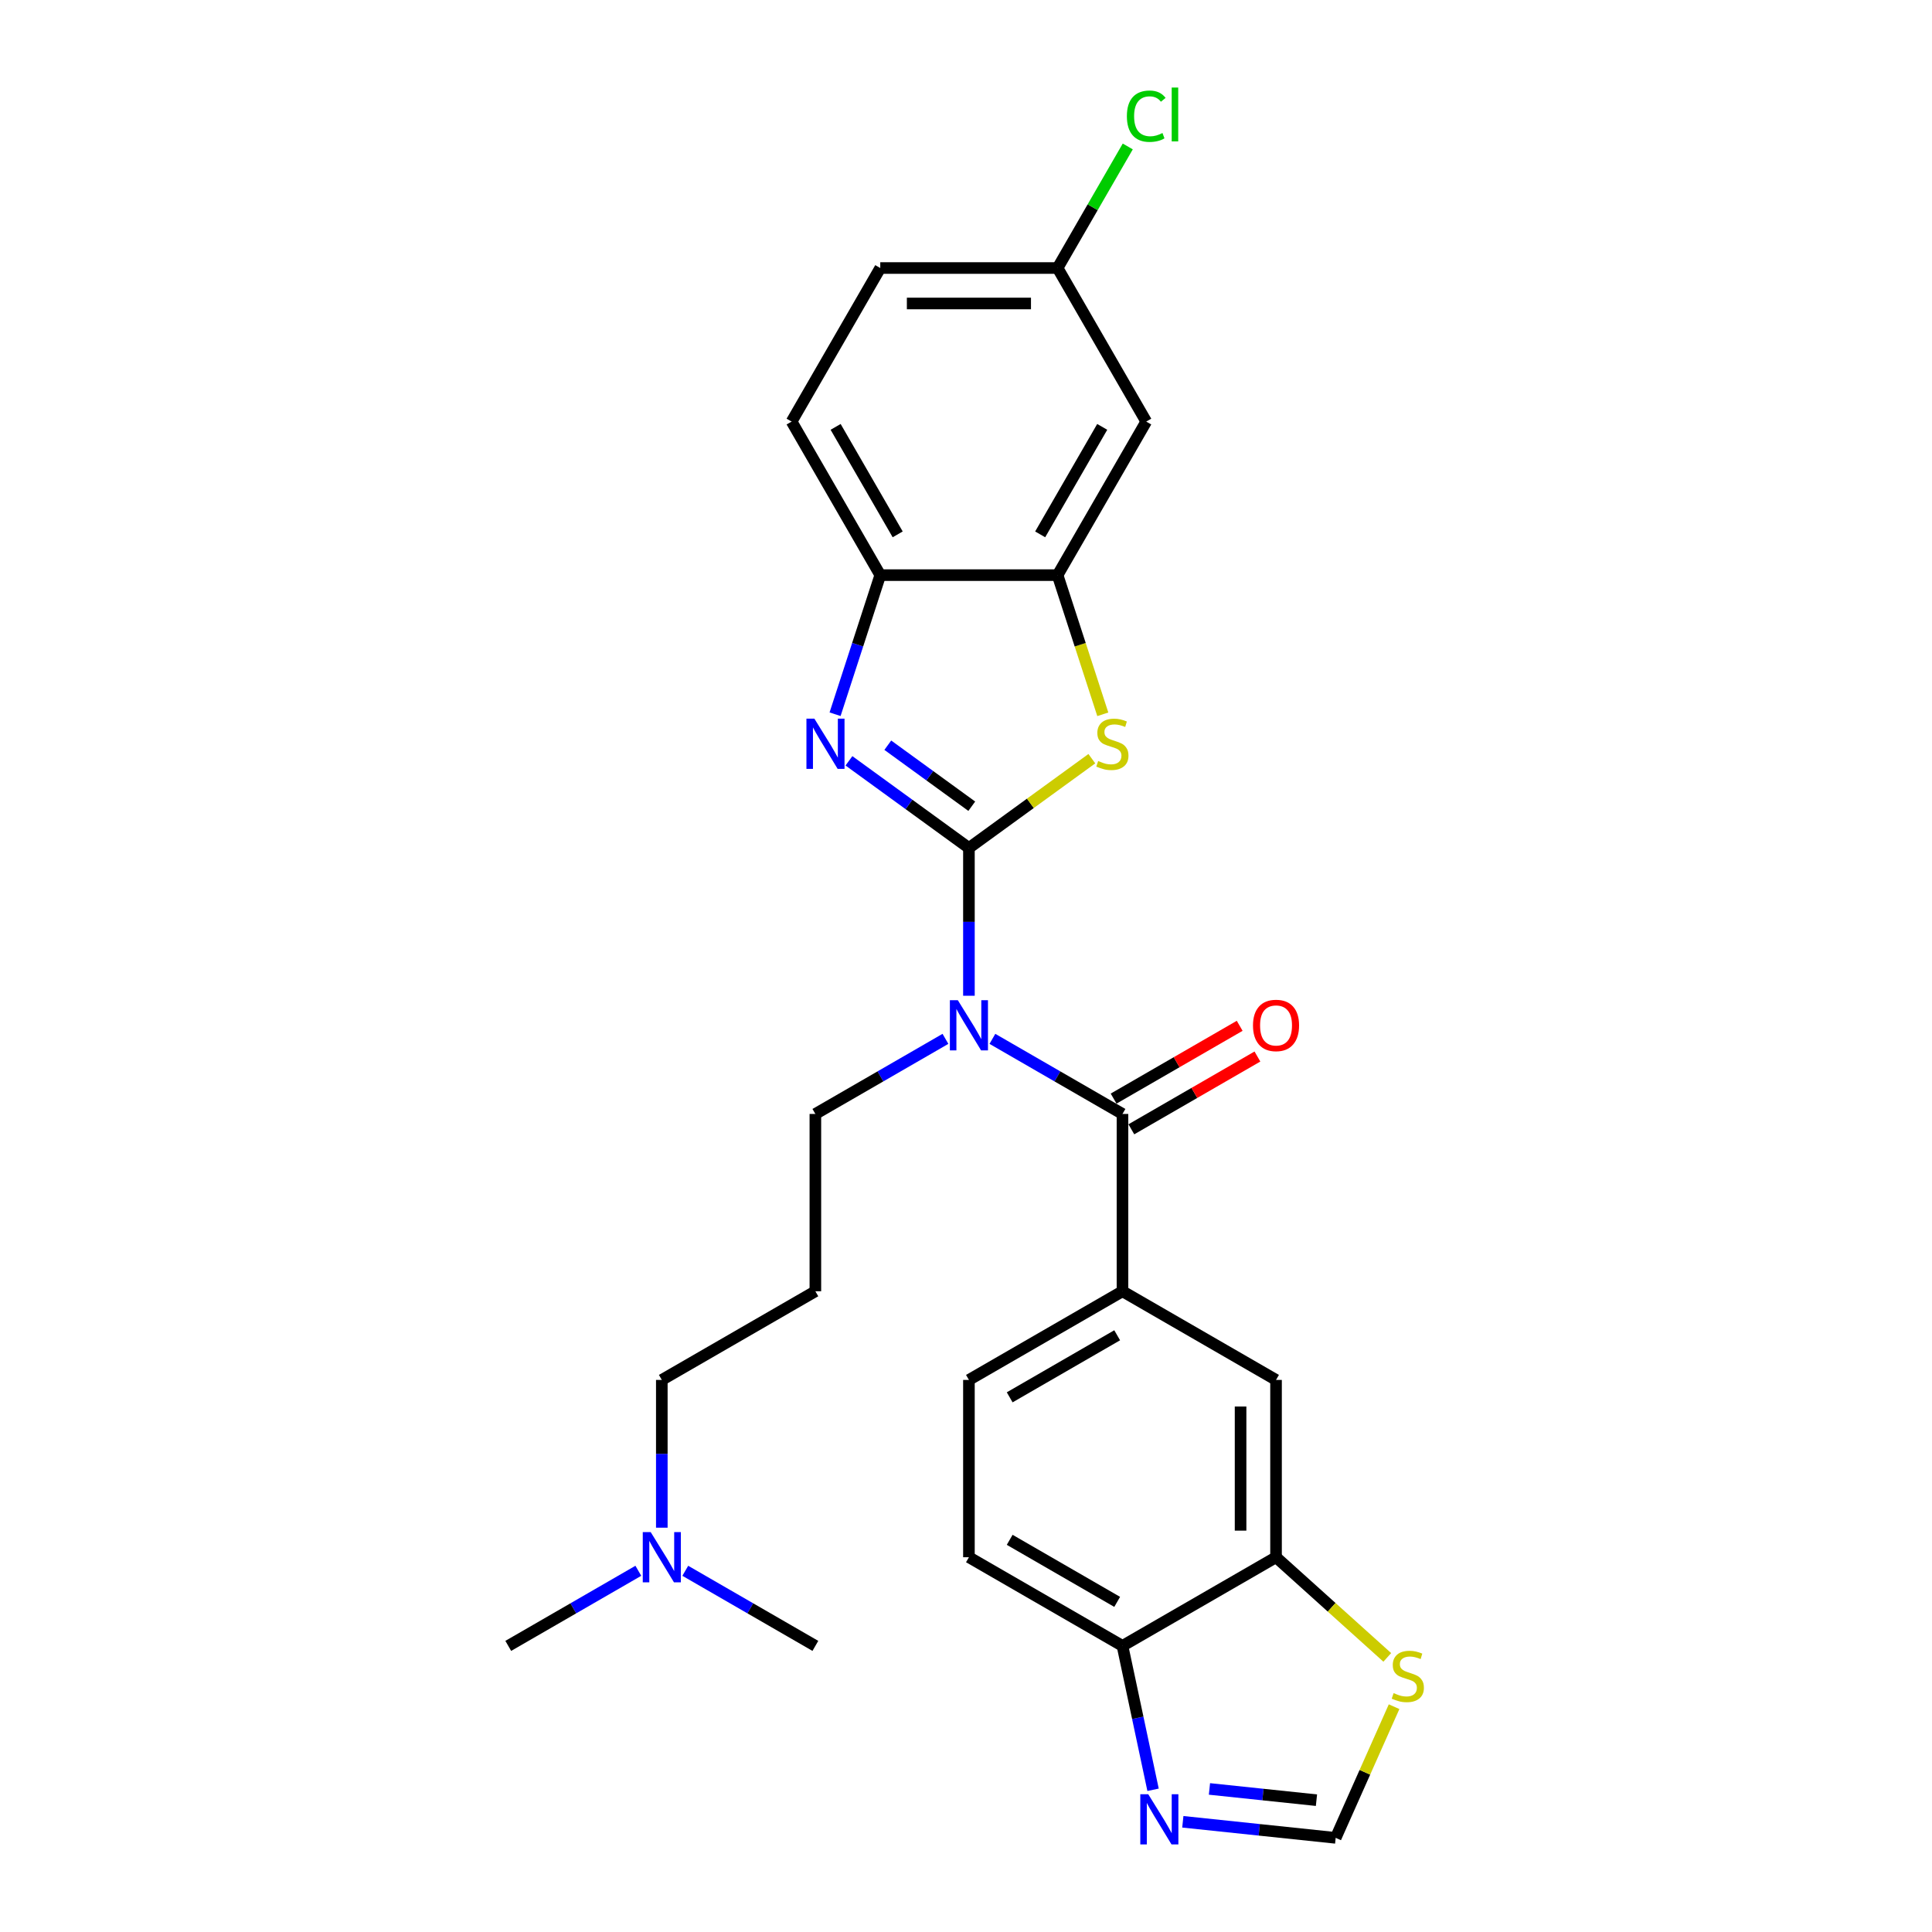 <?xml version='1.0' encoding='iso-8859-1'?>
<svg version='1.1' baseProfile='full'
              xmlns='http://www.w3.org/2000/svg'
                      xmlns:rdkit='http://www.rdkit.org/xml'
                      xmlns:xlink='http://www.w3.org/1999/xlink'
                  xml:space='preserve'
width='1000px' height='1000px' viewBox='0 0 1000 1000'>
<!-- END OF HEADER -->
<rect style='opacity:1.0;fill:#FFFFFF;stroke:none' width='1000' height='1000' x='0' y='0'> </rect>
<path class='bond-0' d='M 501.514,438.917 L 501.514,477.16' style='fill:none;fill-rule:evenodd;stroke:#000000;stroke-width:6px;stroke-linecap:butt;stroke-linejoin:miter;stroke-opacity:1' />
<path class='bond-0' d='M 501.514,477.16 L 501.514,515.403' style='fill:none;fill-rule:evenodd;stroke:#0000FF;stroke-width:6px;stroke-linecap:butt;stroke-linejoin:miter;stroke-opacity:1' />
<path class='bond-1' d='M 501.514,438.917 L 470.465,416.359' style='fill:none;fill-rule:evenodd;stroke:#000000;stroke-width:6px;stroke-linecap:butt;stroke-linejoin:miter;stroke-opacity:1' />
<path class='bond-1' d='M 470.465,416.359 L 439.416,393.801' style='fill:none;fill-rule:evenodd;stroke:#0000FF;stroke-width:6px;stroke-linecap:butt;stroke-linejoin:miter;stroke-opacity:1' />
<path class='bond-1' d='M 502.988,417.3 L 481.254,401.509' style='fill:none;fill-rule:evenodd;stroke:#000000;stroke-width:6px;stroke-linecap:butt;stroke-linejoin:miter;stroke-opacity:1' />
<path class='bond-1' d='M 481.254,401.509 L 459.52,385.719' style='fill:none;fill-rule:evenodd;stroke:#0000FF;stroke-width:6px;stroke-linecap:butt;stroke-linejoin:miter;stroke-opacity:1' />
<path class='bond-2' d='M 501.514,438.917 L 533.324,415.805' style='fill:none;fill-rule:evenodd;stroke:#000000;stroke-width:6px;stroke-linecap:butt;stroke-linejoin:miter;stroke-opacity:1' />
<path class='bond-2' d='M 533.324,415.805 L 565.134,392.694' style='fill:none;fill-rule:evenodd;stroke:#CCCC00;stroke-width:6px;stroke-linecap:butt;stroke-linejoin:miter;stroke-opacity:1' />
<path class='bond-3' d='M 513.665,537.709 L 547.329,557.145' style='fill:none;fill-rule:evenodd;stroke:#0000FF;stroke-width:6px;stroke-linecap:butt;stroke-linejoin:miter;stroke-opacity:1' />
<path class='bond-3' d='M 547.329,557.145 L 580.994,576.581' style='fill:none;fill-rule:evenodd;stroke:#000000;stroke-width:6px;stroke-linecap:butt;stroke-linejoin:miter;stroke-opacity:1' />
<path class='bond-18' d='M 489.363,537.709 L 455.698,557.145' style='fill:none;fill-rule:evenodd;stroke:#0000FF;stroke-width:6px;stroke-linecap:butt;stroke-linejoin:miter;stroke-opacity:1' />
<path class='bond-18' d='M 455.698,557.145 L 422.033,576.581' style='fill:none;fill-rule:evenodd;stroke:#000000;stroke-width:6px;stroke-linecap:butt;stroke-linejoin:miter;stroke-opacity:1' />
<path class='bond-6' d='M 432.233,369.683 L 443.929,333.685' style='fill:none;fill-rule:evenodd;stroke:#0000FF;stroke-width:6px;stroke-linecap:butt;stroke-linejoin:miter;stroke-opacity:1' />
<path class='bond-6' d='M 443.929,333.685 L 455.626,297.688' style='fill:none;fill-rule:evenodd;stroke:#000000;stroke-width:6px;stroke-linecap:butt;stroke-linejoin:miter;stroke-opacity:1' />
<path class='bond-4' d='M 570.806,369.719 L 559.104,333.704' style='fill:none;fill-rule:evenodd;stroke:#CCCC00;stroke-width:6px;stroke-linecap:butt;stroke-linejoin:miter;stroke-opacity:1' />
<path class='bond-4' d='M 559.104,333.704 L 547.402,297.688' style='fill:none;fill-rule:evenodd;stroke:#000000;stroke-width:6px;stroke-linecap:butt;stroke-linejoin:miter;stroke-opacity:1' />
<path class='bond-5' d='M 580.994,576.581 L 580.994,668.357' style='fill:none;fill-rule:evenodd;stroke:#000000;stroke-width:6px;stroke-linecap:butt;stroke-linejoin:miter;stroke-opacity:1' />
<path class='bond-14' d='M 585.583,584.529 L 618.21,565.692' style='fill:none;fill-rule:evenodd;stroke:#000000;stroke-width:6px;stroke-linecap:butt;stroke-linejoin:miter;stroke-opacity:1' />
<path class='bond-14' d='M 618.21,565.692 L 650.838,546.854' style='fill:none;fill-rule:evenodd;stroke:#FF0000;stroke-width:6px;stroke-linecap:butt;stroke-linejoin:miter;stroke-opacity:1' />
<path class='bond-14' d='M 576.405,568.633 L 609.033,549.796' style='fill:none;fill-rule:evenodd;stroke:#000000;stroke-width:6px;stroke-linecap:butt;stroke-linejoin:miter;stroke-opacity:1' />
<path class='bond-14' d='M 609.033,549.796 L 641.66,530.958' style='fill:none;fill-rule:evenodd;stroke:#FF0000;stroke-width:6px;stroke-linecap:butt;stroke-linejoin:miter;stroke-opacity:1' />
<path class='bond-13' d='M 547.402,297.688 L 593.29,218.208' style='fill:none;fill-rule:evenodd;stroke:#000000;stroke-width:6px;stroke-linecap:butt;stroke-linejoin:miter;stroke-opacity:1' />
<path class='bond-13' d='M 538.389,276.589 L 570.51,220.952' style='fill:none;fill-rule:evenodd;stroke:#000000;stroke-width:6px;stroke-linecap:butt;stroke-linejoin:miter;stroke-opacity:1' />
<path class='bond-27' d='M 547.402,297.688 L 455.626,297.688' style='fill:none;fill-rule:evenodd;stroke:#000000;stroke-width:6px;stroke-linecap:butt;stroke-linejoin:miter;stroke-opacity:1' />
<path class='bond-11' d='M 580.994,668.357 L 660.474,714.245' style='fill:none;fill-rule:evenodd;stroke:#000000;stroke-width:6px;stroke-linecap:butt;stroke-linejoin:miter;stroke-opacity:1' />
<path class='bond-15' d='M 580.994,668.357 L 501.514,714.245' style='fill:none;fill-rule:evenodd;stroke:#000000;stroke-width:6px;stroke-linecap:butt;stroke-linejoin:miter;stroke-opacity:1' />
<path class='bond-15' d='M 578.25,691.136 L 522.613,723.258' style='fill:none;fill-rule:evenodd;stroke:#000000;stroke-width:6px;stroke-linecap:butt;stroke-linejoin:miter;stroke-opacity:1' />
<path class='bond-16' d='M 455.626,297.688 L 409.738,218.208' style='fill:none;fill-rule:evenodd;stroke:#000000;stroke-width:6px;stroke-linecap:butt;stroke-linejoin:miter;stroke-opacity:1' />
<path class='bond-16' d='M 464.639,276.589 L 432.517,220.952' style='fill:none;fill-rule:evenodd;stroke:#000000;stroke-width:6px;stroke-linecap:butt;stroke-linejoin:miter;stroke-opacity:1' />
<path class='bond-7' d='M 596.825,926.39 L 588.91,889.149' style='fill:none;fill-rule:evenodd;stroke:#0000FF;stroke-width:6px;stroke-linecap:butt;stroke-linejoin:miter;stroke-opacity:1' />
<path class='bond-7' d='M 588.91,889.149 L 580.994,851.909' style='fill:none;fill-rule:evenodd;stroke:#000000;stroke-width:6px;stroke-linecap:butt;stroke-linejoin:miter;stroke-opacity:1' />
<path class='bond-30' d='M 612.226,942.957 L 651.788,947.115' style='fill:none;fill-rule:evenodd;stroke:#0000FF;stroke-width:6px;stroke-linecap:butt;stroke-linejoin:miter;stroke-opacity:1' />
<path class='bond-30' d='M 651.788,947.115 L 691.349,951.273' style='fill:none;fill-rule:evenodd;stroke:#000000;stroke-width:6px;stroke-linecap:butt;stroke-linejoin:miter;stroke-opacity:1' />
<path class='bond-30' d='M 626.013,925.95 L 653.706,928.86' style='fill:none;fill-rule:evenodd;stroke:#0000FF;stroke-width:6px;stroke-linecap:butt;stroke-linejoin:miter;stroke-opacity:1' />
<path class='bond-30' d='M 653.706,928.86 L 681.399,931.771' style='fill:none;fill-rule:evenodd;stroke:#000000;stroke-width:6px;stroke-linecap:butt;stroke-linejoin:miter;stroke-opacity:1' />
<path class='bond-8' d='M 691.349,951.273 L 706.462,917.327' style='fill:none;fill-rule:evenodd;stroke:#000000;stroke-width:6px;stroke-linecap:butt;stroke-linejoin:miter;stroke-opacity:1' />
<path class='bond-8' d='M 706.462,917.327 L 721.576,883.382' style='fill:none;fill-rule:evenodd;stroke:#CCCC00;stroke-width:6px;stroke-linecap:butt;stroke-linejoin:miter;stroke-opacity:1' />
<path class='bond-9' d='M 660.474,806.021 L 660.474,714.245' style='fill:none;fill-rule:evenodd;stroke:#000000;stroke-width:6px;stroke-linecap:butt;stroke-linejoin:miter;stroke-opacity:1' />
<path class='bond-9' d='M 642.119,792.255 L 642.119,728.011' style='fill:none;fill-rule:evenodd;stroke:#000000;stroke-width:6px;stroke-linecap:butt;stroke-linejoin:miter;stroke-opacity:1' />
<path class='bond-10' d='M 660.474,806.021 L 689.262,831.942' style='fill:none;fill-rule:evenodd;stroke:#000000;stroke-width:6px;stroke-linecap:butt;stroke-linejoin:miter;stroke-opacity:1' />
<path class='bond-10' d='M 689.262,831.942 L 718.05,857.862' style='fill:none;fill-rule:evenodd;stroke:#CCCC00;stroke-width:6px;stroke-linecap:butt;stroke-linejoin:miter;stroke-opacity:1' />
<path class='bond-29' d='M 660.474,806.021 L 580.994,851.909' style='fill:none;fill-rule:evenodd;stroke:#000000;stroke-width:6px;stroke-linecap:butt;stroke-linejoin:miter;stroke-opacity:1' />
<path class='bond-12' d='M 580.994,851.909 L 501.514,806.021' style='fill:none;fill-rule:evenodd;stroke:#000000;stroke-width:6px;stroke-linecap:butt;stroke-linejoin:miter;stroke-opacity:1' />
<path class='bond-12' d='M 578.25,829.13 L 522.613,797.008' style='fill:none;fill-rule:evenodd;stroke:#000000;stroke-width:6px;stroke-linecap:butt;stroke-linejoin:miter;stroke-opacity:1' />
<path class='bond-19' d='M 593.29,218.208 L 547.402,138.728' style='fill:none;fill-rule:evenodd;stroke:#000000;stroke-width:6px;stroke-linecap:butt;stroke-linejoin:miter;stroke-opacity:1' />
<path class='bond-17' d='M 501.514,714.245 L 501.514,806.021' style='fill:none;fill-rule:evenodd;stroke:#000000;stroke-width:6px;stroke-linecap:butt;stroke-linejoin:miter;stroke-opacity:1' />
<path class='bond-22' d='M 409.738,218.208 L 455.626,138.728' style='fill:none;fill-rule:evenodd;stroke:#000000;stroke-width:6px;stroke-linecap:butt;stroke-linejoin:miter;stroke-opacity:1' />
<path class='bond-20' d='M 422.033,576.581 L 422.033,668.357' style='fill:none;fill-rule:evenodd;stroke:#000000;stroke-width:6px;stroke-linecap:butt;stroke-linejoin:miter;stroke-opacity:1' />
<path class='bond-23' d='M 547.402,138.728 L 565.566,107.266' style='fill:none;fill-rule:evenodd;stroke:#000000;stroke-width:6px;stroke-linecap:butt;stroke-linejoin:miter;stroke-opacity:1' />
<path class='bond-23' d='M 565.566,107.266 L 583.731,75.804' style='fill:none;fill-rule:evenodd;stroke:#00CC00;stroke-width:6px;stroke-linecap:butt;stroke-linejoin:miter;stroke-opacity:1' />
<path class='bond-28' d='M 547.402,138.728 L 455.626,138.728' style='fill:none;fill-rule:evenodd;stroke:#000000;stroke-width:6px;stroke-linecap:butt;stroke-linejoin:miter;stroke-opacity:1' />
<path class='bond-28' d='M 533.635,157.083 L 469.392,157.083' style='fill:none;fill-rule:evenodd;stroke:#000000;stroke-width:6px;stroke-linecap:butt;stroke-linejoin:miter;stroke-opacity:1' />
<path class='bond-24' d='M 422.033,668.357 L 342.553,714.245' style='fill:none;fill-rule:evenodd;stroke:#000000;stroke-width:6px;stroke-linecap:butt;stroke-linejoin:miter;stroke-opacity:1' />
<path class='bond-21' d='M 342.553,790.731 L 342.553,752.488' style='fill:none;fill-rule:evenodd;stroke:#0000FF;stroke-width:6px;stroke-linecap:butt;stroke-linejoin:miter;stroke-opacity:1' />
<path class='bond-21' d='M 342.553,752.488 L 342.553,714.245' style='fill:none;fill-rule:evenodd;stroke:#000000;stroke-width:6px;stroke-linecap:butt;stroke-linejoin:miter;stroke-opacity:1' />
<path class='bond-25' d='M 330.402,813.037 L 296.737,832.473' style='fill:none;fill-rule:evenodd;stroke:#0000FF;stroke-width:6px;stroke-linecap:butt;stroke-linejoin:miter;stroke-opacity:1' />
<path class='bond-25' d='M 296.737,832.473 L 263.073,851.909' style='fill:none;fill-rule:evenodd;stroke:#000000;stroke-width:6px;stroke-linecap:butt;stroke-linejoin:miter;stroke-opacity:1' />
<path class='bond-26' d='M 354.704,813.037 L 388.369,832.473' style='fill:none;fill-rule:evenodd;stroke:#0000FF;stroke-width:6px;stroke-linecap:butt;stroke-linejoin:miter;stroke-opacity:1' />
<path class='bond-26' d='M 388.369,832.473 L 422.033,851.909' style='fill:none;fill-rule:evenodd;stroke:#000000;stroke-width:6px;stroke-linecap:butt;stroke-linejoin:miter;stroke-opacity:1' />
<path  class='atom-1' d='M 495.769 517.698
L 504.285 531.464
Q 505.13 532.822, 506.488 535.282
Q 507.846 537.741, 507.92 537.888
L 507.92 517.698
L 511.37 517.698
L 511.37 543.689
L 507.81 543.689
L 498.669 528.637
Q 497.604 526.875, 496.466 524.856
Q 495.365 522.837, 495.034 522.213
L 495.034 543.689
L 491.657 543.689
L 491.657 517.698
L 495.769 517.698
' fill='#0000FF'/>
<path  class='atom-2' d='M 421.52 371.977
L 430.037 385.743
Q 430.881 387.102, 432.24 389.561
Q 433.598 392.021, 433.671 392.168
L 433.671 371.977
L 437.122 371.977
L 437.122 397.968
L 433.561 397.968
L 424.42 382.917
Q 423.356 381.155, 422.218 379.135
Q 421.116 377.116, 420.786 376.492
L 420.786 397.968
L 417.409 397.968
L 417.409 371.977
L 421.52 371.977
' fill='#0000FF'/>
<path  class='atom-3' d='M 568.42 393.893
Q 568.714 394.003, 569.925 394.517
Q 571.137 395.031, 572.458 395.361
Q 573.816 395.655, 575.138 395.655
Q 577.598 395.655, 579.029 394.48
Q 580.461 393.269, 580.461 391.176
Q 580.461 389.745, 579.727 388.864
Q 579.029 387.983, 577.928 387.505
Q 576.827 387.028, 574.991 386.478
Q 572.678 385.78, 571.283 385.119
Q 569.925 384.458, 568.934 383.063
Q 567.979 381.669, 567.979 379.319
Q 567.979 376.052, 570.182 374.033
Q 572.421 372.014, 576.827 372.014
Q 579.837 372.014, 583.251 373.445
L 582.407 376.272
Q 579.286 374.987, 576.937 374.987
Q 574.404 374.987, 573.009 376.052
Q 571.614 377.08, 571.65 378.879
Q 571.65 380.274, 572.348 381.118
Q 573.082 381.962, 574.11 382.439
Q 575.175 382.917, 576.937 383.467
Q 579.286 384.202, 580.681 384.936
Q 582.076 385.67, 583.067 387.175
Q 584.095 388.643, 584.095 391.176
Q 584.095 394.774, 581.672 396.72
Q 579.286 398.629, 575.285 398.629
Q 572.972 398.629, 571.21 398.115
Q 569.485 397.638, 567.429 396.793
L 568.42 393.893
' fill='#CCCC00'/>
<path  class='atom-8' d='M 594.33 928.684
L 602.847 942.451
Q 603.691 943.809, 605.05 946.268
Q 606.408 948.728, 606.481 948.875
L 606.481 928.684
L 609.932 928.684
L 609.932 954.675
L 606.371 954.675
L 597.23 939.624
Q 596.166 937.862, 595.028 935.843
Q 593.926 933.824, 593.596 933.2
L 593.596 954.675
L 590.219 954.675
L 590.219 928.684
L 594.33 928.684
' fill='#0000FF'/>
<path  class='atom-11' d='M 721.335 876.352
Q 721.629 876.462, 722.84 876.976
Q 724.052 877.49, 725.373 877.82
Q 726.732 878.114, 728.053 878.114
Q 730.513 878.114, 731.945 876.939
Q 733.376 875.728, 733.376 873.635
Q 733.376 872.204, 732.642 871.323
Q 731.945 870.442, 730.843 869.964
Q 729.742 869.487, 727.906 868.936
Q 725.594 868.239, 724.199 867.578
Q 722.84 866.917, 721.849 865.522
Q 720.895 864.127, 720.895 861.778
Q 720.895 858.511, 723.097 856.492
Q 725.337 854.472, 729.742 854.472
Q 732.752 854.472, 736.166 855.904
L 735.322 858.731
Q 732.201 857.446, 729.852 857.446
Q 727.319 857.446, 725.924 858.511
Q 724.529 859.539, 724.566 861.337
Q 724.566 862.732, 725.263 863.577
Q 725.997 864.421, 727.025 864.898
Q 728.09 865.375, 729.852 865.926
Q 732.201 866.66, 733.596 867.395
Q 734.991 868.129, 735.983 869.634
Q 737.011 871.102, 737.011 873.635
Q 737.011 877.233, 734.588 879.179
Q 732.201 881.088, 728.2 881.088
Q 725.887 881.088, 724.125 880.574
Q 722.4 880.096, 720.344 879.252
L 721.335 876.352
' fill='#CCCC00'/>
<path  class='atom-15' d='M 648.544 530.766
Q 648.544 524.526, 651.627 521.038
Q 654.711 517.551, 660.474 517.551
Q 666.238 517.551, 669.322 521.038
Q 672.405 524.526, 672.405 530.766
Q 672.405 537.081, 669.285 540.678
Q 666.165 544.239, 660.474 544.239
Q 654.748 544.239, 651.627 540.678
Q 648.544 537.117, 648.544 530.766
M 660.474 541.302
Q 664.439 541.302, 666.568 538.659
Q 668.734 535.979, 668.734 530.766
Q 668.734 525.664, 666.568 523.094
Q 664.439 520.488, 660.474 520.488
Q 656.51 520.488, 654.344 523.057
Q 652.215 525.627, 652.215 530.766
Q 652.215 536.016, 654.344 538.659
Q 656.51 541.302, 660.474 541.302
' fill='#FF0000'/>
<path  class='atom-22' d='M 336.808 793.026
L 345.325 806.792
Q 346.169 808.15, 347.527 810.61
Q 348.885 813.07, 348.959 813.216
L 348.959 793.026
L 352.41 793.026
L 352.41 819.017
L 348.849 819.017
L 339.708 803.965
Q 338.643 802.203, 337.505 800.184
Q 336.404 798.165, 336.074 797.541
L 336.074 819.017
L 332.696 819.017
L 332.696 793.026
L 336.808 793.026
' fill='#0000FF'/>
<path  class='atom-24' d='M 583.268 60.147
Q 583.268 53.685, 586.278 50.308
Q 589.325 46.894, 595.089 46.894
Q 600.448 46.894, 603.312 50.675
L 600.889 52.658
Q 598.796 49.904, 595.089 49.904
Q 591.16 49.904, 589.068 52.547
Q 587.012 55.154, 587.012 60.147
Q 587.012 65.286, 589.141 67.929
Q 591.307 70.572, 595.492 70.572
Q 598.356 70.572, 601.696 68.847
L 602.724 71.6
Q 601.366 72.481, 599.31 72.995
Q 597.254 73.509, 594.978 73.509
Q 589.325 73.509, 586.278 70.058
Q 583.268 66.608, 583.268 60.147
' fill='#00CC00'/>
<path  class='atom-24' d='M 606.469 45.316
L 609.846 45.316
L 609.846 73.179
L 606.469 73.179
L 606.469 45.316
' fill='#00CC00'/>
</svg>
